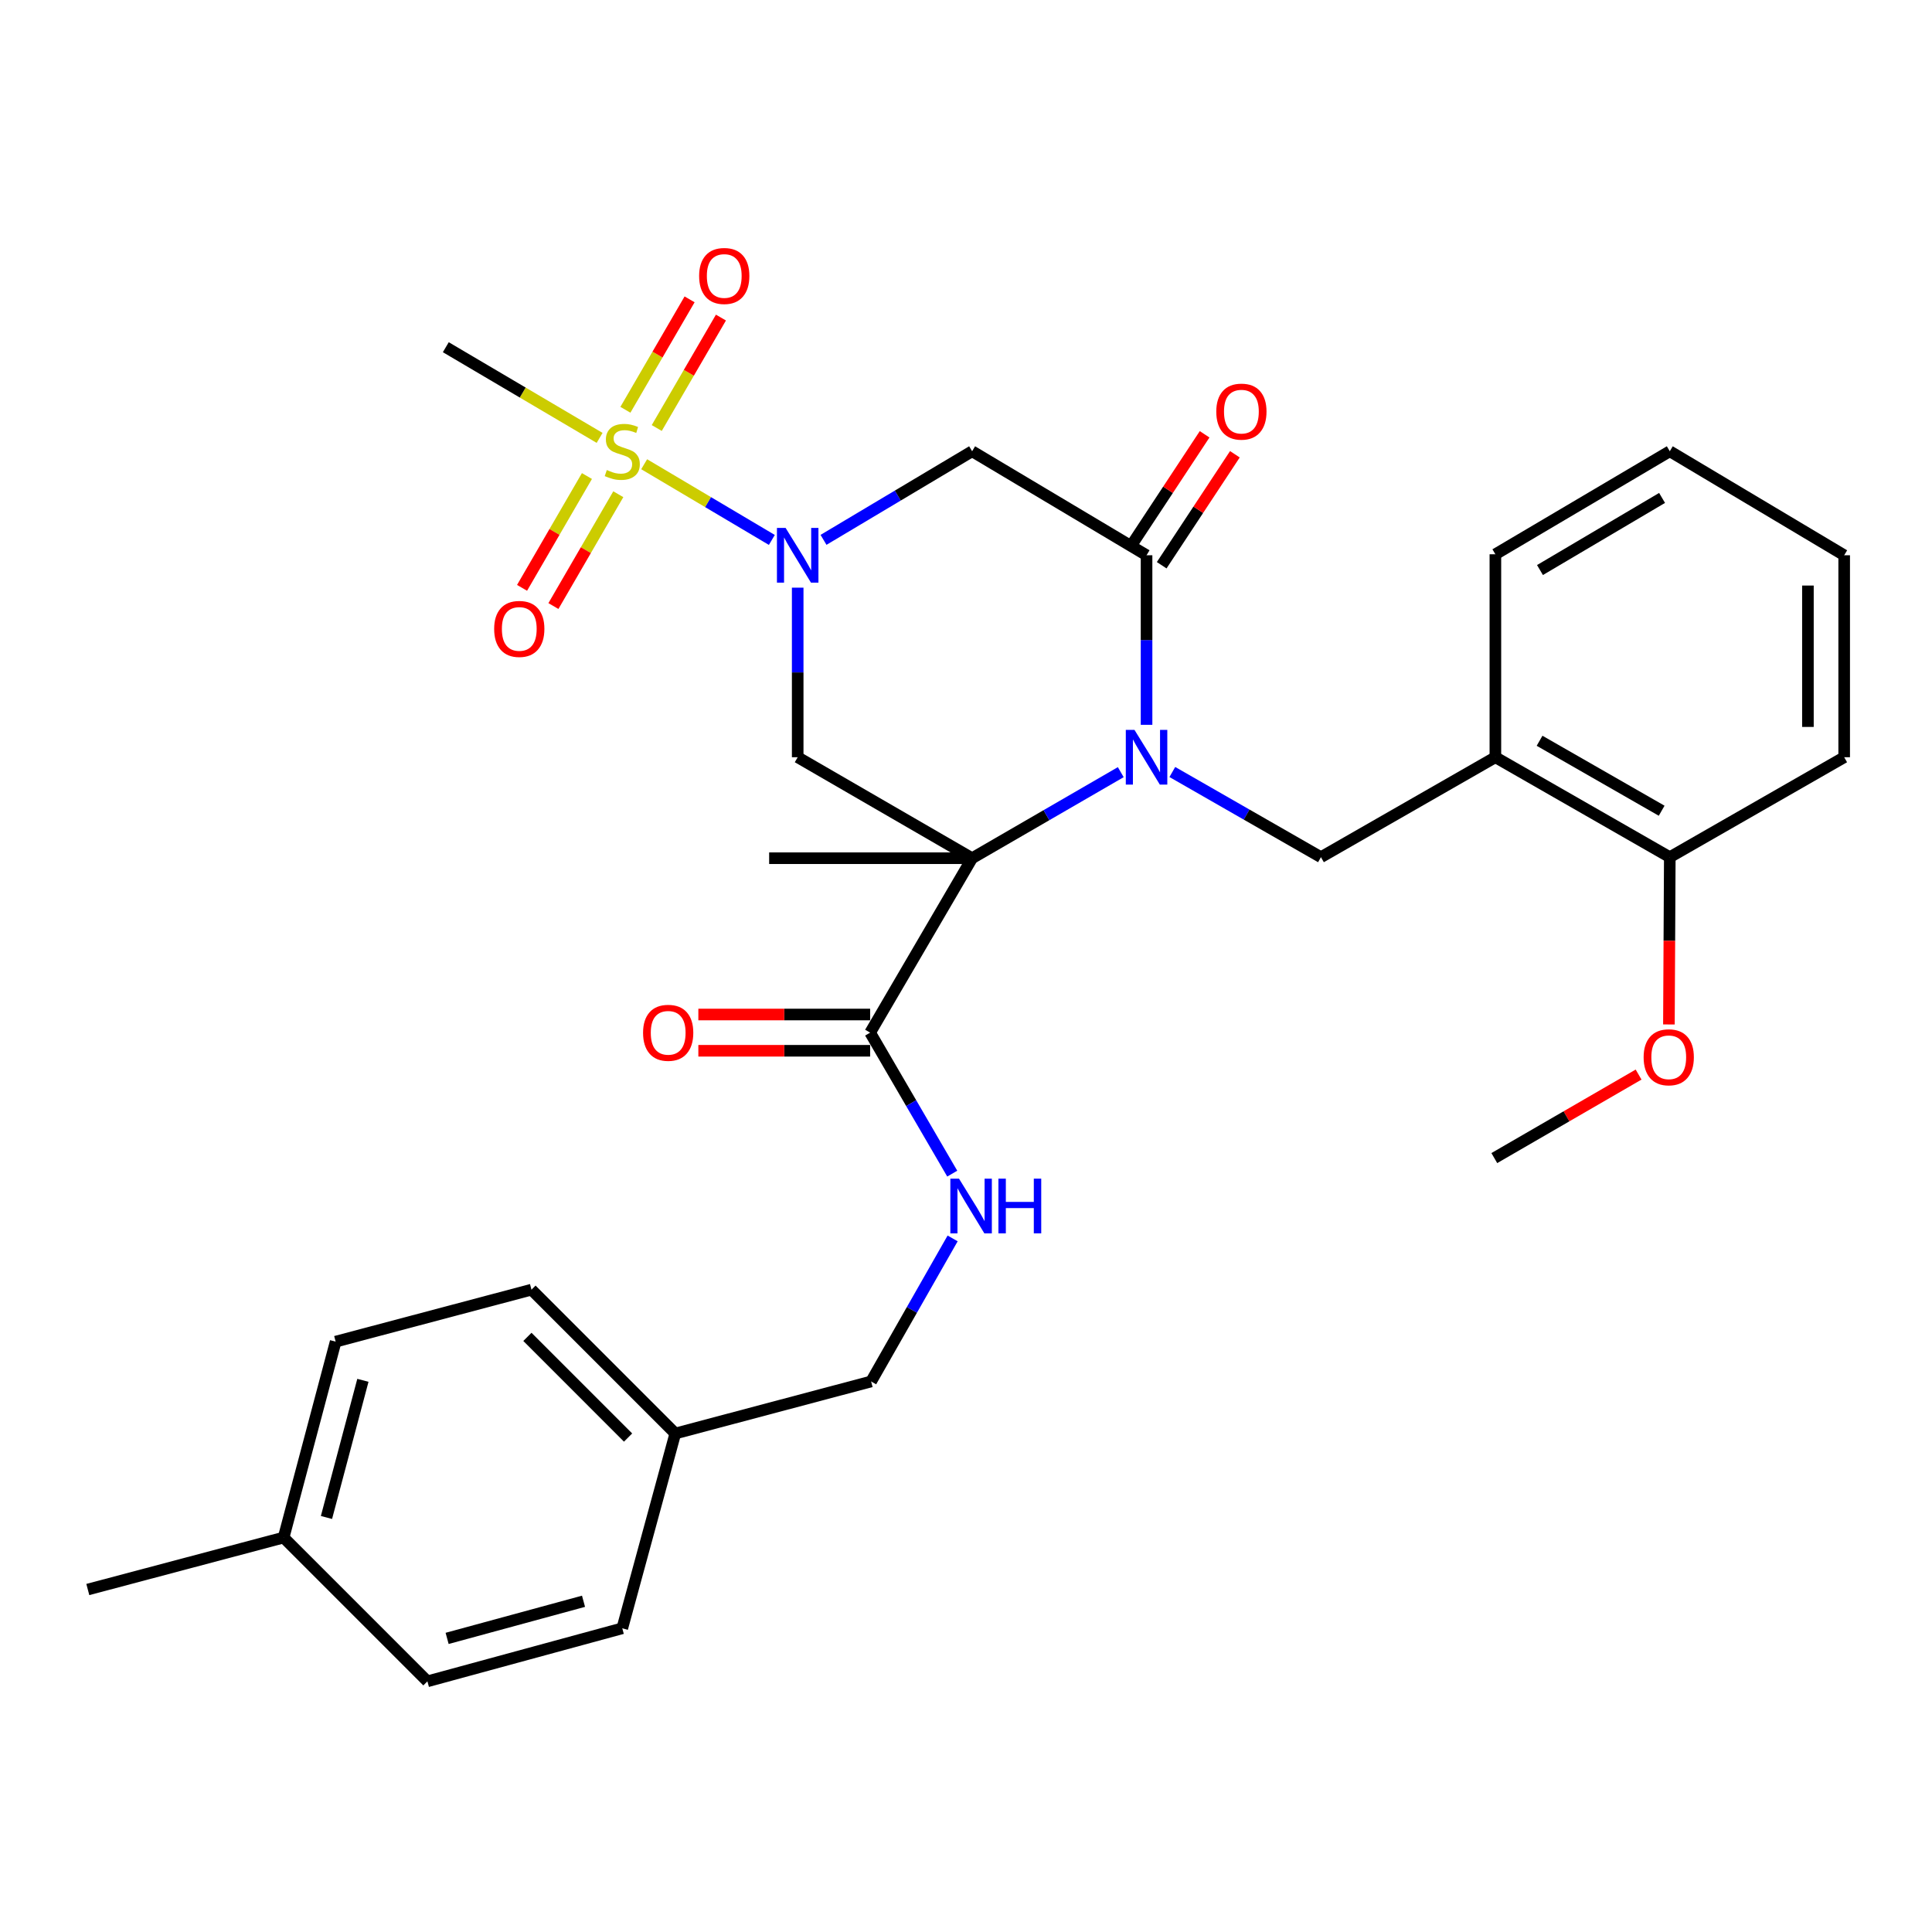 <?xml version='1.0' encoding='iso-8859-1'?>
<svg version='1.1' baseProfile='full'
              xmlns='http://www.w3.org/2000/svg'
                      xmlns:rdkit='http://www.rdkit.org/xml'
                      xmlns:xlink='http://www.w3.org/1999/xlink'
                  xml:space='preserve'
width='1000px' height='1000px' viewBox='0 0 1000 1000'>
<!-- END OF HEADER -->
<rect style='opacity:1.0;fill:#FFFFFF;stroke:none' width='1000' height='1000' x='0' y='0'> </rect>
<path class='bond-0' d='M 503.17,444.209 L 541.638,421.938' style='fill:none;fill-rule:evenodd;stroke:#000000;stroke-width:6px;stroke-linecap:butt;stroke-linejoin:miter;stroke-opacity:1' />
<path class='bond-0' d='M 541.638,421.938 L 580.107,399.667' style='fill:none;fill-rule:evenodd;stroke:#0000FF;stroke-width:6px;stroke-linecap:butt;stroke-linejoin:miter;stroke-opacity:1' />
<path class='bond-4' d='M 503.17,444.209 L 412.884,391.94' style='fill:none;fill-rule:evenodd;stroke:#000000;stroke-width:6px;stroke-linecap:butt;stroke-linejoin:miter;stroke-opacity:1' />
<path class='bond-6' d='M 503.17,444.209 L 450.379,534.495' style='fill:none;fill-rule:evenodd;stroke:#000000;stroke-width:6px;stroke-linecap:butt;stroke-linejoin:miter;stroke-opacity:1' />
<path class='bond-15' d='M 503.17,444.209 L 398.109,444.209' style='fill:none;fill-rule:evenodd;stroke:#000000;stroke-width:6px;stroke-linecap:butt;stroke-linejoin:miter;stroke-opacity:1' />
<path class='bond-3' d='M 593.455,375.166 L 593.455,331.283' style='fill:none;fill-rule:evenodd;stroke:#0000FF;stroke-width:6px;stroke-linecap:butt;stroke-linejoin:miter;stroke-opacity:1' />
<path class='bond-3' d='M 593.455,331.283 L 593.455,287.401' style='fill:none;fill-rule:evenodd;stroke:#000000;stroke-width:6px;stroke-linecap:butt;stroke-linejoin:miter;stroke-opacity:1' />
<path class='bond-7' d='M 606.796,399.586 L 645.258,421.632' style='fill:none;fill-rule:evenodd;stroke:#0000FF;stroke-width:6px;stroke-linecap:butt;stroke-linejoin:miter;stroke-opacity:1' />
<path class='bond-7' d='M 645.258,421.632 L 683.72,443.677' style='fill:none;fill-rule:evenodd;stroke:#000000;stroke-width:6px;stroke-linecap:butt;stroke-linejoin:miter;stroke-opacity:1' />
<path class='bond-1' d='M 412.884,304.174 L 412.884,348.057' style='fill:none;fill-rule:evenodd;stroke:#0000FF;stroke-width:6px;stroke-linecap:butt;stroke-linejoin:miter;stroke-opacity:1' />
<path class='bond-1' d='M 412.884,348.057 L 412.884,391.94' style='fill:none;fill-rule:evenodd;stroke:#000000;stroke-width:6px;stroke-linecap:butt;stroke-linejoin:miter;stroke-opacity:1' />
<path class='bond-2' d='M 399.505,279.468 L 366.462,259.876' style='fill:none;fill-rule:evenodd;stroke:#0000FF;stroke-width:6px;stroke-linecap:butt;stroke-linejoin:miter;stroke-opacity:1' />
<path class='bond-2' d='M 366.462,259.876 L 333.418,240.285' style='fill:none;fill-rule:evenodd;stroke:#CCCC00;stroke-width:6px;stroke-linecap:butt;stroke-linejoin:miter;stroke-opacity:1' />
<path class='bond-5' d='M 426.252,279.43 L 464.711,256.498' style='fill:none;fill-rule:evenodd;stroke:#0000FF;stroke-width:6px;stroke-linecap:butt;stroke-linejoin:miter;stroke-opacity:1' />
<path class='bond-5' d='M 464.711,256.498 L 503.17,233.567' style='fill:none;fill-rule:evenodd;stroke:#000000;stroke-width:6px;stroke-linecap:butt;stroke-linejoin:miter;stroke-opacity:1' />
<path class='bond-10' d='M 339.934,221.537 L 356.546,192.957' style='fill:none;fill-rule:evenodd;stroke:#CCCC00;stroke-width:6px;stroke-linecap:butt;stroke-linejoin:miter;stroke-opacity:1' />
<path class='bond-10' d='M 356.546,192.957 L 373.157,164.377' style='fill:none;fill-rule:evenodd;stroke:#FF0000;stroke-width:6px;stroke-linecap:butt;stroke-linejoin:miter;stroke-opacity:1' />
<path class='bond-10' d='M 323.708,212.106 L 340.319,183.526' style='fill:none;fill-rule:evenodd;stroke:#CCCC00;stroke-width:6px;stroke-linecap:butt;stroke-linejoin:miter;stroke-opacity:1' />
<path class='bond-10' d='M 340.319,183.526 L 356.931,154.946' style='fill:none;fill-rule:evenodd;stroke:#FF0000;stroke-width:6px;stroke-linecap:butt;stroke-linejoin:miter;stroke-opacity:1' />
<path class='bond-11' d='M 303.796,246.393 L 287.005,275.331' style='fill:none;fill-rule:evenodd;stroke:#CCCC00;stroke-width:6px;stroke-linecap:butt;stroke-linejoin:miter;stroke-opacity:1' />
<path class='bond-11' d='M 287.005,275.331 L 270.215,304.269' style='fill:none;fill-rule:evenodd;stroke:#FF0000;stroke-width:6px;stroke-linecap:butt;stroke-linejoin:miter;stroke-opacity:1' />
<path class='bond-11' d='M 320.03,255.812 L 303.239,284.75' style='fill:none;fill-rule:evenodd;stroke:#CCCC00;stroke-width:6px;stroke-linecap:butt;stroke-linejoin:miter;stroke-opacity:1' />
<path class='bond-11' d='M 303.239,284.75 L 286.448,313.689' style='fill:none;fill-rule:evenodd;stroke:#FF0000;stroke-width:6px;stroke-linecap:butt;stroke-linejoin:miter;stroke-opacity:1' />
<path class='bond-16' d='M 310.357,226.65 L 270.553,203.182' style='fill:none;fill-rule:evenodd;stroke:#CCCC00;stroke-width:6px;stroke-linecap:butt;stroke-linejoin:miter;stroke-opacity:1' />
<path class='bond-16' d='M 270.553,203.182 L 230.749,179.713' style='fill:none;fill-rule:evenodd;stroke:#000000;stroke-width:6px;stroke-linecap:butt;stroke-linejoin:miter;stroke-opacity:1' />
<path class='bond-12' d='M 601.289,292.567 L 620.231,263.849' style='fill:none;fill-rule:evenodd;stroke:#000000;stroke-width:6px;stroke-linecap:butt;stroke-linejoin:miter;stroke-opacity:1' />
<path class='bond-12' d='M 620.231,263.849 L 639.173,235.13' style='fill:none;fill-rule:evenodd;stroke:#FF0000;stroke-width:6px;stroke-linecap:butt;stroke-linejoin:miter;stroke-opacity:1' />
<path class='bond-12' d='M 585.622,282.234 L 604.564,253.515' style='fill:none;fill-rule:evenodd;stroke:#000000;stroke-width:6px;stroke-linecap:butt;stroke-linejoin:miter;stroke-opacity:1' />
<path class='bond-12' d='M 604.564,253.515 L 623.506,224.796' style='fill:none;fill-rule:evenodd;stroke:#FF0000;stroke-width:6px;stroke-linecap:butt;stroke-linejoin:miter;stroke-opacity:1' />
<path class='bond-31' d='M 593.455,287.401 L 503.17,233.567' style='fill:none;fill-rule:evenodd;stroke:#000000;stroke-width:6px;stroke-linecap:butt;stroke-linejoin:miter;stroke-opacity:1' />
<path class='bond-9' d='M 450.379,534.495 L 471.629,570.983' style='fill:none;fill-rule:evenodd;stroke:#000000;stroke-width:6px;stroke-linecap:butt;stroke-linejoin:miter;stroke-opacity:1' />
<path class='bond-9' d='M 471.629,570.983 L 492.88,607.472' style='fill:none;fill-rule:evenodd;stroke:#0000FF;stroke-width:6px;stroke-linecap:butt;stroke-linejoin:miter;stroke-opacity:1' />
<path class='bond-13' d='M 450.379,525.11 L 405.921,525.11' style='fill:none;fill-rule:evenodd;stroke:#000000;stroke-width:6px;stroke-linecap:butt;stroke-linejoin:miter;stroke-opacity:1' />
<path class='bond-13' d='M 405.921,525.11 L 361.464,525.11' style='fill:none;fill-rule:evenodd;stroke:#FF0000;stroke-width:6px;stroke-linecap:butt;stroke-linejoin:miter;stroke-opacity:1' />
<path class='bond-13' d='M 450.379,543.879 L 405.921,543.879' style='fill:none;fill-rule:evenodd;stroke:#000000;stroke-width:6px;stroke-linecap:butt;stroke-linejoin:miter;stroke-opacity:1' />
<path class='bond-13' d='M 405.921,543.879 L 361.464,543.879' style='fill:none;fill-rule:evenodd;stroke:#FF0000;stroke-width:6px;stroke-linecap:butt;stroke-linejoin:miter;stroke-opacity:1' />
<path class='bond-8' d='M 683.72,443.677 L 774.006,391.94' style='fill:none;fill-rule:evenodd;stroke:#000000;stroke-width:6px;stroke-linecap:butt;stroke-linejoin:miter;stroke-opacity:1' />
<path class='bond-14' d='M 774.006,391.94 L 864.281,443.677' style='fill:none;fill-rule:evenodd;stroke:#000000;stroke-width:6px;stroke-linecap:butt;stroke-linejoin:miter;stroke-opacity:1' />
<path class='bond-14' d='M 796.879,383.417 L 860.072,419.633' style='fill:none;fill-rule:evenodd;stroke:#000000;stroke-width:6px;stroke-linecap:butt;stroke-linejoin:miter;stroke-opacity:1' />
<path class='bond-25' d='M 774.006,391.94 L 774.006,286.89' style='fill:none;fill-rule:evenodd;stroke:#000000;stroke-width:6px;stroke-linecap:butt;stroke-linejoin:miter;stroke-opacity:1' />
<path class='bond-17' d='M 493.081,641.001 L 471.985,678.023' style='fill:none;fill-rule:evenodd;stroke:#0000FF;stroke-width:6px;stroke-linecap:butt;stroke-linejoin:miter;stroke-opacity:1' />
<path class='bond-17' d='M 471.985,678.023 L 450.89,715.045' style='fill:none;fill-rule:evenodd;stroke:#000000;stroke-width:6px;stroke-linecap:butt;stroke-linejoin:miter;stroke-opacity:1' />
<path class='bond-22' d='M 864.281,443.677 L 864.054,486.967' style='fill:none;fill-rule:evenodd;stroke:#000000;stroke-width:6px;stroke-linecap:butt;stroke-linejoin:miter;stroke-opacity:1' />
<path class='bond-22' d='M 864.054,486.967 L 863.827,530.256' style='fill:none;fill-rule:evenodd;stroke:#FF0000;stroke-width:6px;stroke-linecap:butt;stroke-linejoin:miter;stroke-opacity:1' />
<path class='bond-26' d='M 864.281,443.677 L 954.545,391.94' style='fill:none;fill-rule:evenodd;stroke:#000000;stroke-width:6px;stroke-linecap:butt;stroke-linejoin:miter;stroke-opacity:1' />
<path class='bond-18' d='M 450.89,715.045 L 349.531,741.977' style='fill:none;fill-rule:evenodd;stroke:#000000;stroke-width:6px;stroke-linecap:butt;stroke-linejoin:miter;stroke-opacity:1' />
<path class='bond-20' d='M 349.531,741.977 L 322.088,842.804' style='fill:none;fill-rule:evenodd;stroke:#000000;stroke-width:6px;stroke-linecap:butt;stroke-linejoin:miter;stroke-opacity:1' />
<path class='bond-21' d='M 349.531,741.977 L 275.094,667.53' style='fill:none;fill-rule:evenodd;stroke:#000000;stroke-width:6px;stroke-linecap:butt;stroke-linejoin:miter;stroke-opacity:1' />
<path class='bond-21' d='M 325.093,744.08 L 272.988,691.967' style='fill:none;fill-rule:evenodd;stroke:#000000;stroke-width:6px;stroke-linecap:butt;stroke-linejoin:miter;stroke-opacity:1' />
<path class='bond-19' d='M 146.803,795.832 L 173.735,694.431' style='fill:none;fill-rule:evenodd;stroke:#000000;stroke-width:6px;stroke-linecap:butt;stroke-linejoin:miter;stroke-opacity:1' />
<path class='bond-19' d='M 168.982,785.439 L 187.835,714.459' style='fill:none;fill-rule:evenodd;stroke:#000000;stroke-width:6px;stroke-linecap:butt;stroke-linejoin:miter;stroke-opacity:1' />
<path class='bond-27' d='M 146.803,795.832 L 45.455,822.733' style='fill:none;fill-rule:evenodd;stroke:#000000;stroke-width:6px;stroke-linecap:butt;stroke-linejoin:miter;stroke-opacity:1' />
<path class='bond-32' d='M 146.803,795.832 L 221.229,870.258' style='fill:none;fill-rule:evenodd;stroke:#000000;stroke-width:6px;stroke-linecap:butt;stroke-linejoin:miter;stroke-opacity:1' />
<path class='bond-23' d='M 322.088,842.804 L 221.229,870.258' style='fill:none;fill-rule:evenodd;stroke:#000000;stroke-width:6px;stroke-linecap:butt;stroke-linejoin:miter;stroke-opacity:1' />
<path class='bond-23' d='M 302.03,828.813 L 231.429,848.031' style='fill:none;fill-rule:evenodd;stroke:#000000;stroke-width:6px;stroke-linecap:butt;stroke-linejoin:miter;stroke-opacity:1' />
<path class='bond-24' d='M 275.094,667.53 L 173.735,694.431' style='fill:none;fill-rule:evenodd;stroke:#000000;stroke-width:6px;stroke-linecap:butt;stroke-linejoin:miter;stroke-opacity:1' />
<path class='bond-28' d='M 848.131,556.197 L 810.792,577.81' style='fill:none;fill-rule:evenodd;stroke:#FF0000;stroke-width:6px;stroke-linecap:butt;stroke-linejoin:miter;stroke-opacity:1' />
<path class='bond-28' d='M 810.792,577.81 L 773.453,599.422' style='fill:none;fill-rule:evenodd;stroke:#000000;stroke-width:6px;stroke-linecap:butt;stroke-linejoin:miter;stroke-opacity:1' />
<path class='bond-29' d='M 774.006,286.89 L 864.281,233.567' style='fill:none;fill-rule:evenodd;stroke:#000000;stroke-width:6px;stroke-linecap:butt;stroke-linejoin:miter;stroke-opacity:1' />
<path class='bond-29' d='M 797.092,295.051 L 860.285,257.725' style='fill:none;fill-rule:evenodd;stroke:#000000;stroke-width:6px;stroke-linecap:butt;stroke-linejoin:miter;stroke-opacity:1' />
<path class='bond-33' d='M 954.545,391.94 L 954.545,287.401' style='fill:none;fill-rule:evenodd;stroke:#000000;stroke-width:6px;stroke-linecap:butt;stroke-linejoin:miter;stroke-opacity:1' />
<path class='bond-33' d='M 935.777,376.259 L 935.777,303.081' style='fill:none;fill-rule:evenodd;stroke:#000000;stroke-width:6px;stroke-linecap:butt;stroke-linejoin:miter;stroke-opacity:1' />
<path class='bond-30' d='M 864.281,233.567 L 954.545,287.401' style='fill:none;fill-rule:evenodd;stroke:#000000;stroke-width:6px;stroke-linecap:butt;stroke-linejoin:miter;stroke-opacity:1' />
<path  class='atom-1' d='M 587.195 377.78
L 596.475 392.78
Q 597.395 394.26, 598.875 396.94
Q 600.355 399.62, 600.435 399.78
L 600.435 377.78
L 604.195 377.78
L 604.195 406.1
L 600.315 406.1
L 590.355 389.7
Q 589.195 387.78, 587.955 385.58
Q 586.755 383.38, 586.395 382.7
L 586.395 406.1
L 582.715 406.1
L 582.715 377.78
L 587.195 377.78
' fill='#0000FF'/>
<path  class='atom-2' d='M 406.624 273.241
L 415.904 288.241
Q 416.824 289.721, 418.304 292.401
Q 419.784 295.081, 419.864 295.241
L 419.864 273.241
L 423.624 273.241
L 423.624 301.561
L 419.744 301.561
L 409.784 285.161
Q 408.624 283.241, 407.384 281.041
Q 406.184 278.841, 405.824 278.161
L 405.824 301.561
L 402.144 301.561
L 402.144 273.241
L 406.624 273.241
' fill='#0000FF'/>
<path  class='atom-3' d='M 314.088 243.287
Q 314.408 243.407, 315.728 243.967
Q 317.048 244.527, 318.488 244.887
Q 319.968 245.207, 321.408 245.207
Q 324.088 245.207, 325.648 243.927
Q 327.208 242.607, 327.208 240.327
Q 327.208 238.767, 326.408 237.807
Q 325.648 236.847, 324.448 236.327
Q 323.248 235.807, 321.248 235.207
Q 318.728 234.447, 317.208 233.727
Q 315.728 233.007, 314.648 231.487
Q 313.608 229.967, 313.608 227.407
Q 313.608 223.847, 316.008 221.647
Q 318.448 219.447, 323.248 219.447
Q 326.528 219.447, 330.248 221.007
L 329.328 224.087
Q 325.928 222.687, 323.368 222.687
Q 320.608 222.687, 319.088 223.847
Q 317.568 224.967, 317.608 226.927
Q 317.608 228.447, 318.368 229.367
Q 319.168 230.287, 320.288 230.807
Q 321.448 231.327, 323.368 231.927
Q 325.928 232.727, 327.448 233.527
Q 328.968 234.327, 330.048 235.967
Q 331.168 237.567, 331.168 240.327
Q 331.168 244.247, 328.528 246.367
Q 325.928 248.447, 321.568 248.447
Q 319.048 248.447, 317.128 247.887
Q 315.248 247.367, 313.008 246.447
L 314.088 243.287
' fill='#CCCC00'/>
<path  class='atom-10' d='M 496.378 610.068
L 505.658 625.068
Q 506.578 626.548, 508.058 629.228
Q 509.538 631.908, 509.618 632.068
L 509.618 610.068
L 513.378 610.068
L 513.378 638.388
L 509.498 638.388
L 499.538 621.988
Q 498.378 620.068, 497.138 617.868
Q 495.938 615.668, 495.578 614.988
L 495.578 638.388
L 491.898 638.388
L 491.898 610.068
L 496.378 610.068
' fill='#0000FF'/>
<path  class='atom-10' d='M 516.778 610.068
L 520.618 610.068
L 520.618 622.108
L 535.098 622.108
L 535.098 610.068
L 538.938 610.068
L 538.938 638.388
L 535.098 638.388
L 535.098 625.308
L 520.618 625.308
L 520.618 638.388
L 516.778 638.388
L 516.778 610.068
' fill='#0000FF'/>
<path  class='atom-11' d='M 361.868 142.84
Q 361.868 136.04, 365.228 132.24
Q 368.588 128.44, 374.868 128.44
Q 381.148 128.44, 384.508 132.24
Q 387.868 136.04, 387.868 142.84
Q 387.868 149.72, 384.468 153.64
Q 381.068 157.52, 374.868 157.52
Q 368.628 157.52, 365.228 153.64
Q 361.868 149.76, 361.868 142.84
M 374.868 154.32
Q 379.188 154.32, 381.508 151.44
Q 383.868 148.52, 383.868 142.84
Q 383.868 137.28, 381.508 134.48
Q 379.188 131.64, 374.868 131.64
Q 370.548 131.64, 368.188 134.44
Q 365.868 137.24, 365.868 142.84
Q 365.868 148.56, 368.188 151.44
Q 370.548 154.32, 374.868 154.32
' fill='#FF0000'/>
<path  class='atom-12' d='M 255.776 325.528
Q 255.776 318.728, 259.136 314.928
Q 262.496 311.128, 268.776 311.128
Q 275.056 311.128, 278.416 314.928
Q 281.776 318.728, 281.776 325.528
Q 281.776 332.408, 278.376 336.328
Q 274.976 340.208, 268.776 340.208
Q 262.536 340.208, 259.136 336.328
Q 255.776 332.448, 255.776 325.528
M 268.776 337.008
Q 273.096 337.008, 275.416 334.128
Q 277.776 331.208, 277.776 325.528
Q 277.776 319.968, 275.416 317.168
Q 273.096 314.328, 268.776 314.328
Q 264.456 314.328, 262.096 317.128
Q 259.776 319.928, 259.776 325.528
Q 259.776 331.248, 262.096 334.128
Q 264.456 337.008, 268.776 337.008
' fill='#FF0000'/>
<path  class='atom-13' d='M 629.545 213.054
Q 629.545 206.254, 632.905 202.454
Q 636.265 198.654, 642.545 198.654
Q 648.825 198.654, 652.185 202.454
Q 655.545 206.254, 655.545 213.054
Q 655.545 219.934, 652.145 223.854
Q 648.745 227.734, 642.545 227.734
Q 636.305 227.734, 632.905 223.854
Q 629.545 219.974, 629.545 213.054
M 642.545 224.534
Q 646.865 224.534, 649.185 221.654
Q 651.545 218.734, 651.545 213.054
Q 651.545 207.494, 649.185 204.694
Q 646.865 201.854, 642.545 201.854
Q 638.225 201.854, 635.865 204.654
Q 633.545 207.454, 633.545 213.054
Q 633.545 218.774, 635.865 221.654
Q 638.225 224.534, 642.545 224.534
' fill='#FF0000'/>
<path  class='atom-14' d='M 332.85 534.575
Q 332.85 527.775, 336.21 523.975
Q 339.57 520.175, 345.85 520.175
Q 352.13 520.175, 355.49 523.975
Q 358.85 527.775, 358.85 534.575
Q 358.85 541.455, 355.45 545.375
Q 352.05 549.255, 345.85 549.255
Q 339.61 549.255, 336.21 545.375
Q 332.85 541.495, 332.85 534.575
M 345.85 546.055
Q 350.17 546.055, 352.49 543.175
Q 354.85 540.255, 354.85 534.575
Q 354.85 529.015, 352.49 526.215
Q 350.17 523.375, 345.85 523.375
Q 341.53 523.375, 339.17 526.175
Q 336.85 528.975, 336.85 534.575
Q 336.85 540.295, 339.17 543.175
Q 341.53 546.055, 345.85 546.055
' fill='#FF0000'/>
<path  class='atom-23' d='M 850.739 547.243
Q 850.739 540.443, 854.099 536.643
Q 857.459 532.843, 863.739 532.843
Q 870.019 532.843, 873.379 536.643
Q 876.739 540.443, 876.739 547.243
Q 876.739 554.123, 873.339 558.043
Q 869.939 561.923, 863.739 561.923
Q 857.499 561.923, 854.099 558.043
Q 850.739 554.163, 850.739 547.243
M 863.739 558.723
Q 868.059 558.723, 870.379 555.843
Q 872.739 552.923, 872.739 547.243
Q 872.739 541.683, 870.379 538.883
Q 868.059 536.043, 863.739 536.043
Q 859.419 536.043, 857.059 538.843
Q 854.739 541.643, 854.739 547.243
Q 854.739 552.963, 857.059 555.843
Q 859.419 558.723, 863.739 558.723
' fill='#FF0000'/>
</svg>
